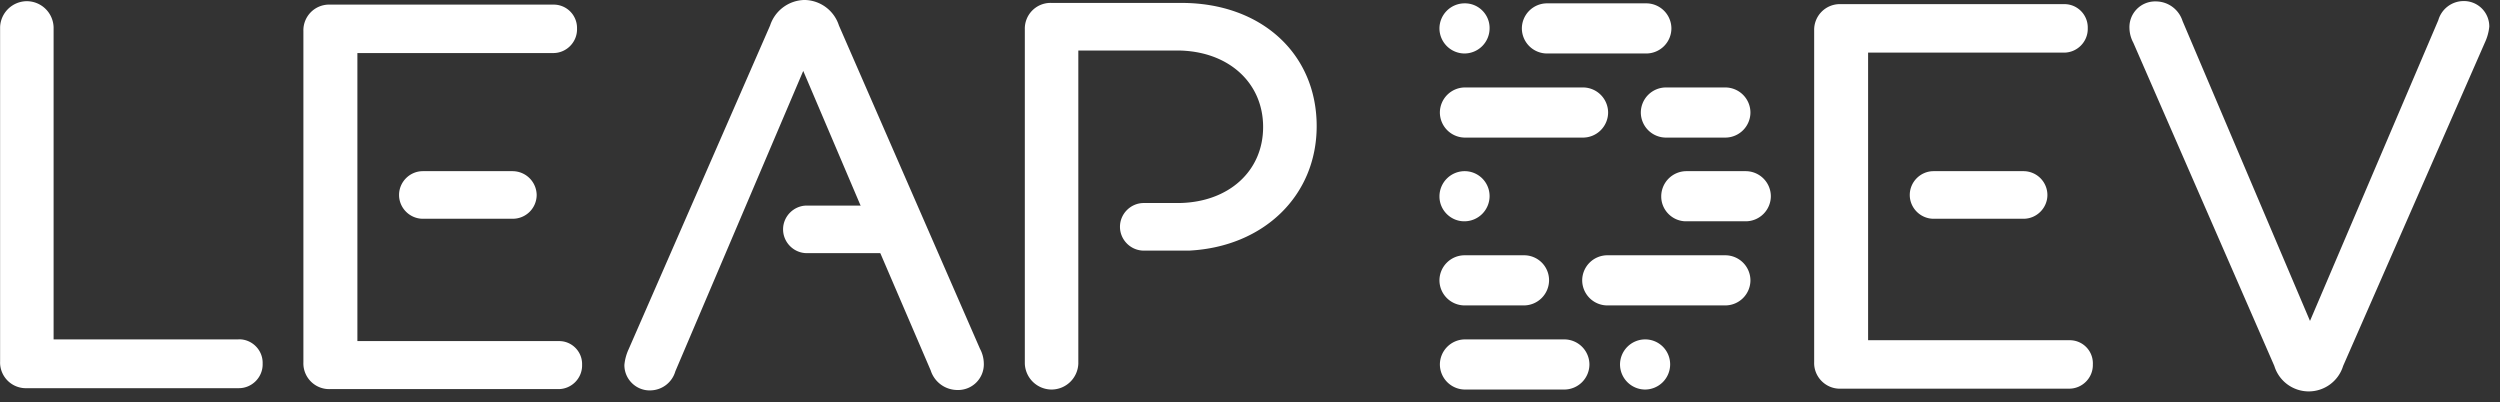 <svg xmlns="http://www.w3.org/2000/svg" xml:space="preserve" style="fill-rule:evenodd;clip-rule:evenodd;stroke-linejoin:round;stroke-miterlimit:2" viewBox="0 0 205 33"><rect x="0" y="0" width="205" height="33" fill="#333333" stroke="none"/><path d="M279.724 53.122h-9.051a1.93 1.93 0 0 0-1.921 1.921 1.93 1.93 0 0 0 1.921 1.921h9.051a1.93 1.93 0 0 0 1.921-1.921 1.93 1.93 0 0 0-1.921-1.921" style="fill:#fff;fill-rule:nonzero" transform="translate(-169.495 -49.669) scale(1.07)"/><path d="M307.131 53.122h-4.558a1.93 1.93 0 0 0-1.921 1.921 1.93 1.93 0 0 0 1.921 1.921h4.558a1.93 1.93 0 0 0 1.921-1.921 1.93 1.93 0 0 0-1.921-1.921" style="fill:#fff;fill-rule:nonzero" transform="translate(-187.15 -49.669) scale(1.07)"/><path d="M275.164 79.76h-4.558a1.93 1.93 0 0 0-1.921 1.921 1.93 1.93 0 0 0 1.921 1.921h4.558a1.934 1.934 0 0 0 1.921-1.921v-.021a1.91 1.91 0 0 0-1.9-1.9z" style="fill:#fff;fill-rule:nonzero" transform="translate(-169.458 -64.41) scale(1.07)"/><path d="M302.317 79.76h-9.051a1.93 1.93 0 0 0-1.921 1.921 1.93 1.93 0 0 0 1.921 1.921h9.051a1.93 1.93 0 0 0 1.921-1.921 1.93 1.93 0 0 0-1.921-1.921" style="fill:#fff;fill-rule:nonzero" transform="translate(-181.999 -64.41) scale(1.07)"/><path d="M291.308 39.769h-7.618a1.93 1.93 0 0 0-1.921 1.921 1.93 1.93 0 0 0 1.921 1.921h7.618a1.93 1.93 0 0 0 1.921-1.921 1.93 1.93 0 0 0-1.921-1.921" style="fill:#fff;fill-rule:nonzero" transform="translate(-176.7 -42.278) scale(1.07)"/><path d="M270.607 39.769h-.001a1.93 1.93 0 0 0-1.921 1.921 1.93 1.93 0 0 0 1.921 1.921 1.93 1.93 0 0 0 1.921-1.921v-.037c0-1.034-.85-1.884-1.884-1.884z" style="fill:#fff;fill-rule:nonzero" transform="translate(-169.458 -42.278) scale(1.07)"/><path d="M310.368 66.407h-4.558a1.934 1.934 0 0 0-1.921 1.921v.021c0 1.042.858 1.9 1.9 1.9h4.579a1.93 1.93 0 0 0 1.921-1.921 1.93 1.93 0 0 0-1.921-1.921" style="fill:#fff;fill-rule:nonzero" transform="translate(-188.94 -57.02) scale(1.07)"/><path d="M270.607 66.407a1.934 1.934 0 0 0-1.921 1.921v.021c0 1.042.858 1.9 1.9 1.9h.021a1.933 1.933 0 0 0 1.92-1.921v-.021a1.91 1.91 0 0 0-1.9-1.9z" style="fill:#fff;fill-rule:nonzero" transform="translate(-169.458 -57.02) scale(1.07)"/><path d="M278.292 93.113h-7.618a1.93 1.93 0 0 0-1.921 1.921 1.93 1.93 0 0 0 1.921 1.921h7.618a1.93 1.93 0 0 0 1.921-1.921 1.93 1.93 0 0 0-1.921-1.921" style="fill:#fff;fill-rule:nonzero" transform="translate(-169.495 -71.8) scale(1.07)"/><path d="M299.268 93.113a1.93 1.93 0 0 0-1.921 1.921 1.93 1.93 0 0 0 1.921 1.921 1.93 1.93 0 0 0 1.921-1.921v-.021a1.91 1.91 0 0 0-1.9-1.9z" style="fill:#fff;fill-rule:nonzero" transform="translate(-185.32 -71.8) scale(1.07)"/><path d="M58.464 65.311H44.3V41.382a2.06 2.06 0 0 0-2.05-1.987 2.06 2.06 0 0 0-2.05 1.987V67l-.002.087a1.976 1.976 0 0 0 2.053 1.964h16.247c1 0 1.823-.823 1.823-1.823l-.001-.065.001-.057c0-.987-.813-1.8-1.8-1.8l-.057.001" style="fill:#fff;fill-rule:nonzero" transform="translate(-43.006 -42.054) scale(1.07)"/><path d="M107.918 65.756H92.487V43.682h15.016c.997 0 1.816-.82 1.816-1.816l-.001-.072.001-.043a1.79 1.79 0 0 0-1.781-1.781l-.043.001H90.4q-.047-.003-.094-.002a1.97 1.97 0 0 0-1.957 2.02v25.394l-.002.088a1.976 1.976 0 0 0 2.053 1.964h17.5c.991 0 1.807-.816 1.807-1.807l-.001-.049.001-.069c0-.963-.791-1.754-1.754-1.754h-.038" style="fill:#fff;fill-rule:nonzero" transform="translate(-69.655 -42.39) scale(1.07)"/><path d="M347.734 65.656H332.3V43.615h15.018c.997 0 1.816-.82 1.816-1.816l-.001-.073.001-.047a1.79 1.79 0 0 0-1.78-1.78l-.044.001h-17.092q-.047-.003-.094-.002a1.97 1.97 0 0 0-1.957 2.02v25.398l-.002.087c0 1.078.888 1.966 1.966 1.966l.087-.002h17.498c.991 0 1.808-.816 1.808-1.808l-.001-.048q.003-.047.003-.094a1.77 1.77 0 0 0-1.762-1.762h-.031" style="fill:#fff;fill-rule:nonzero" transform="translate(-202.377 -42.353) scale(1.07)"/><path d="m392.051 63.916-9.767-22.985a2.15 2.15 0 0 0-2.051-1.5l-.062-.001a1.97 1.97 0 0 0-1.956 2.052c.009.387.109.766.293 1.107l10.809 24.776a2.76 2.76 0 0 0 2.637 1.952 2.76 2.76 0 0 0 2.637-1.952l10.874-24.808a3.7 3.7 0 0 0 .326-1.2v-.02a1.944 1.944 0 0 0-2.019-1.933 2.02 2.02 0 0 0-1.888 1.465z" style="fill:#fff;fill-rule:nonzero" transform="translate(-230.075 -42.074) scale(1.07)"/><path d="m158.9 58.605 3.875 9.018a2.15 2.15 0 0 0 2.051 1.5l.063.001a1.97 1.97 0 0 0 1.958-1.958l-.002-.094a2.45 2.45 0 0 0-.293-1.107l-10.81-24.777a2.81 2.81 0 0 0-2.637-1.954 2.83 2.83 0 0 0-2.637 1.954L139.626 66a3.7 3.7 0 0 0-.325 1.2v.021c0 1.061.873 1.934 1.934 1.934l.084-.002a2.02 2.02 0 0 0 1.888-1.465l9.8-23.018 4.395 10.32" style="fill:#fff;fill-rule:nonzero" transform="translate(-97.852 -41.982) scale(1.07)"/><path d="M112.251 66.407h-6.9c-1 0-1.823.823-1.823 1.824 0 1 .823 1.823 1.823 1.823h6.903a1.83 1.83 0 0 0 1.82-1.82v-.003a1.85 1.85 0 0 0-1.823-1.823" style="fill:#fff;fill-rule:nonzero" transform="translate(-78.052 -57.02) scale(1.07)"/><path d="M352.066 66.407h-6.9c-1 0-1.824.823-1.824 1.824 0 1 .824 1.823 1.824 1.823h6.9c1 0 1.824-.823 1.824-1.823a1.833 1.833 0 0 0-1.824-1.824" style="fill:#fff;fill-rule:nonzero" transform="translate(-210.775 -57.02) scale(1.07)"/><path d="M173.281 71.87h-6.967c-1 0-1.823.823-1.823 1.823s.823 1.823 1.823 1.823h6.97a1.83 1.83 0 0 0 1.82-1.82v-.003a1.85 1.85 0 0 0-1.823-1.823" style="fill:#fff;fill-rule:nonzero" transform="translate(-111.793 -60.044) scale(1.07)"/><path d="M215.464 58.682c5.7-.293 9.767-4.2 9.767-9.539 0-5.567-4.265-9.442-10.353-9.442h-9.962q-.047-.003-.094-.002a1.97 1.97 0 0 0-1.957 2.02v25.623a2.06 2.06 0 0 0 2.05 1.987 2.06 2.06 0 0 0 2.05-1.987V43.347h7.553c3.874 0 6.609 2.409 6.609 5.861 0 3.386-2.637 5.762-6.414 5.827h-2.733c-1 0-1.823.823-1.823 1.823s.823 1.824 1.823 1.824z" style="fill:#fff;fill-rule:nonzero" transform="translate(-133.03 -42.24) scale(1.07)"/></svg>